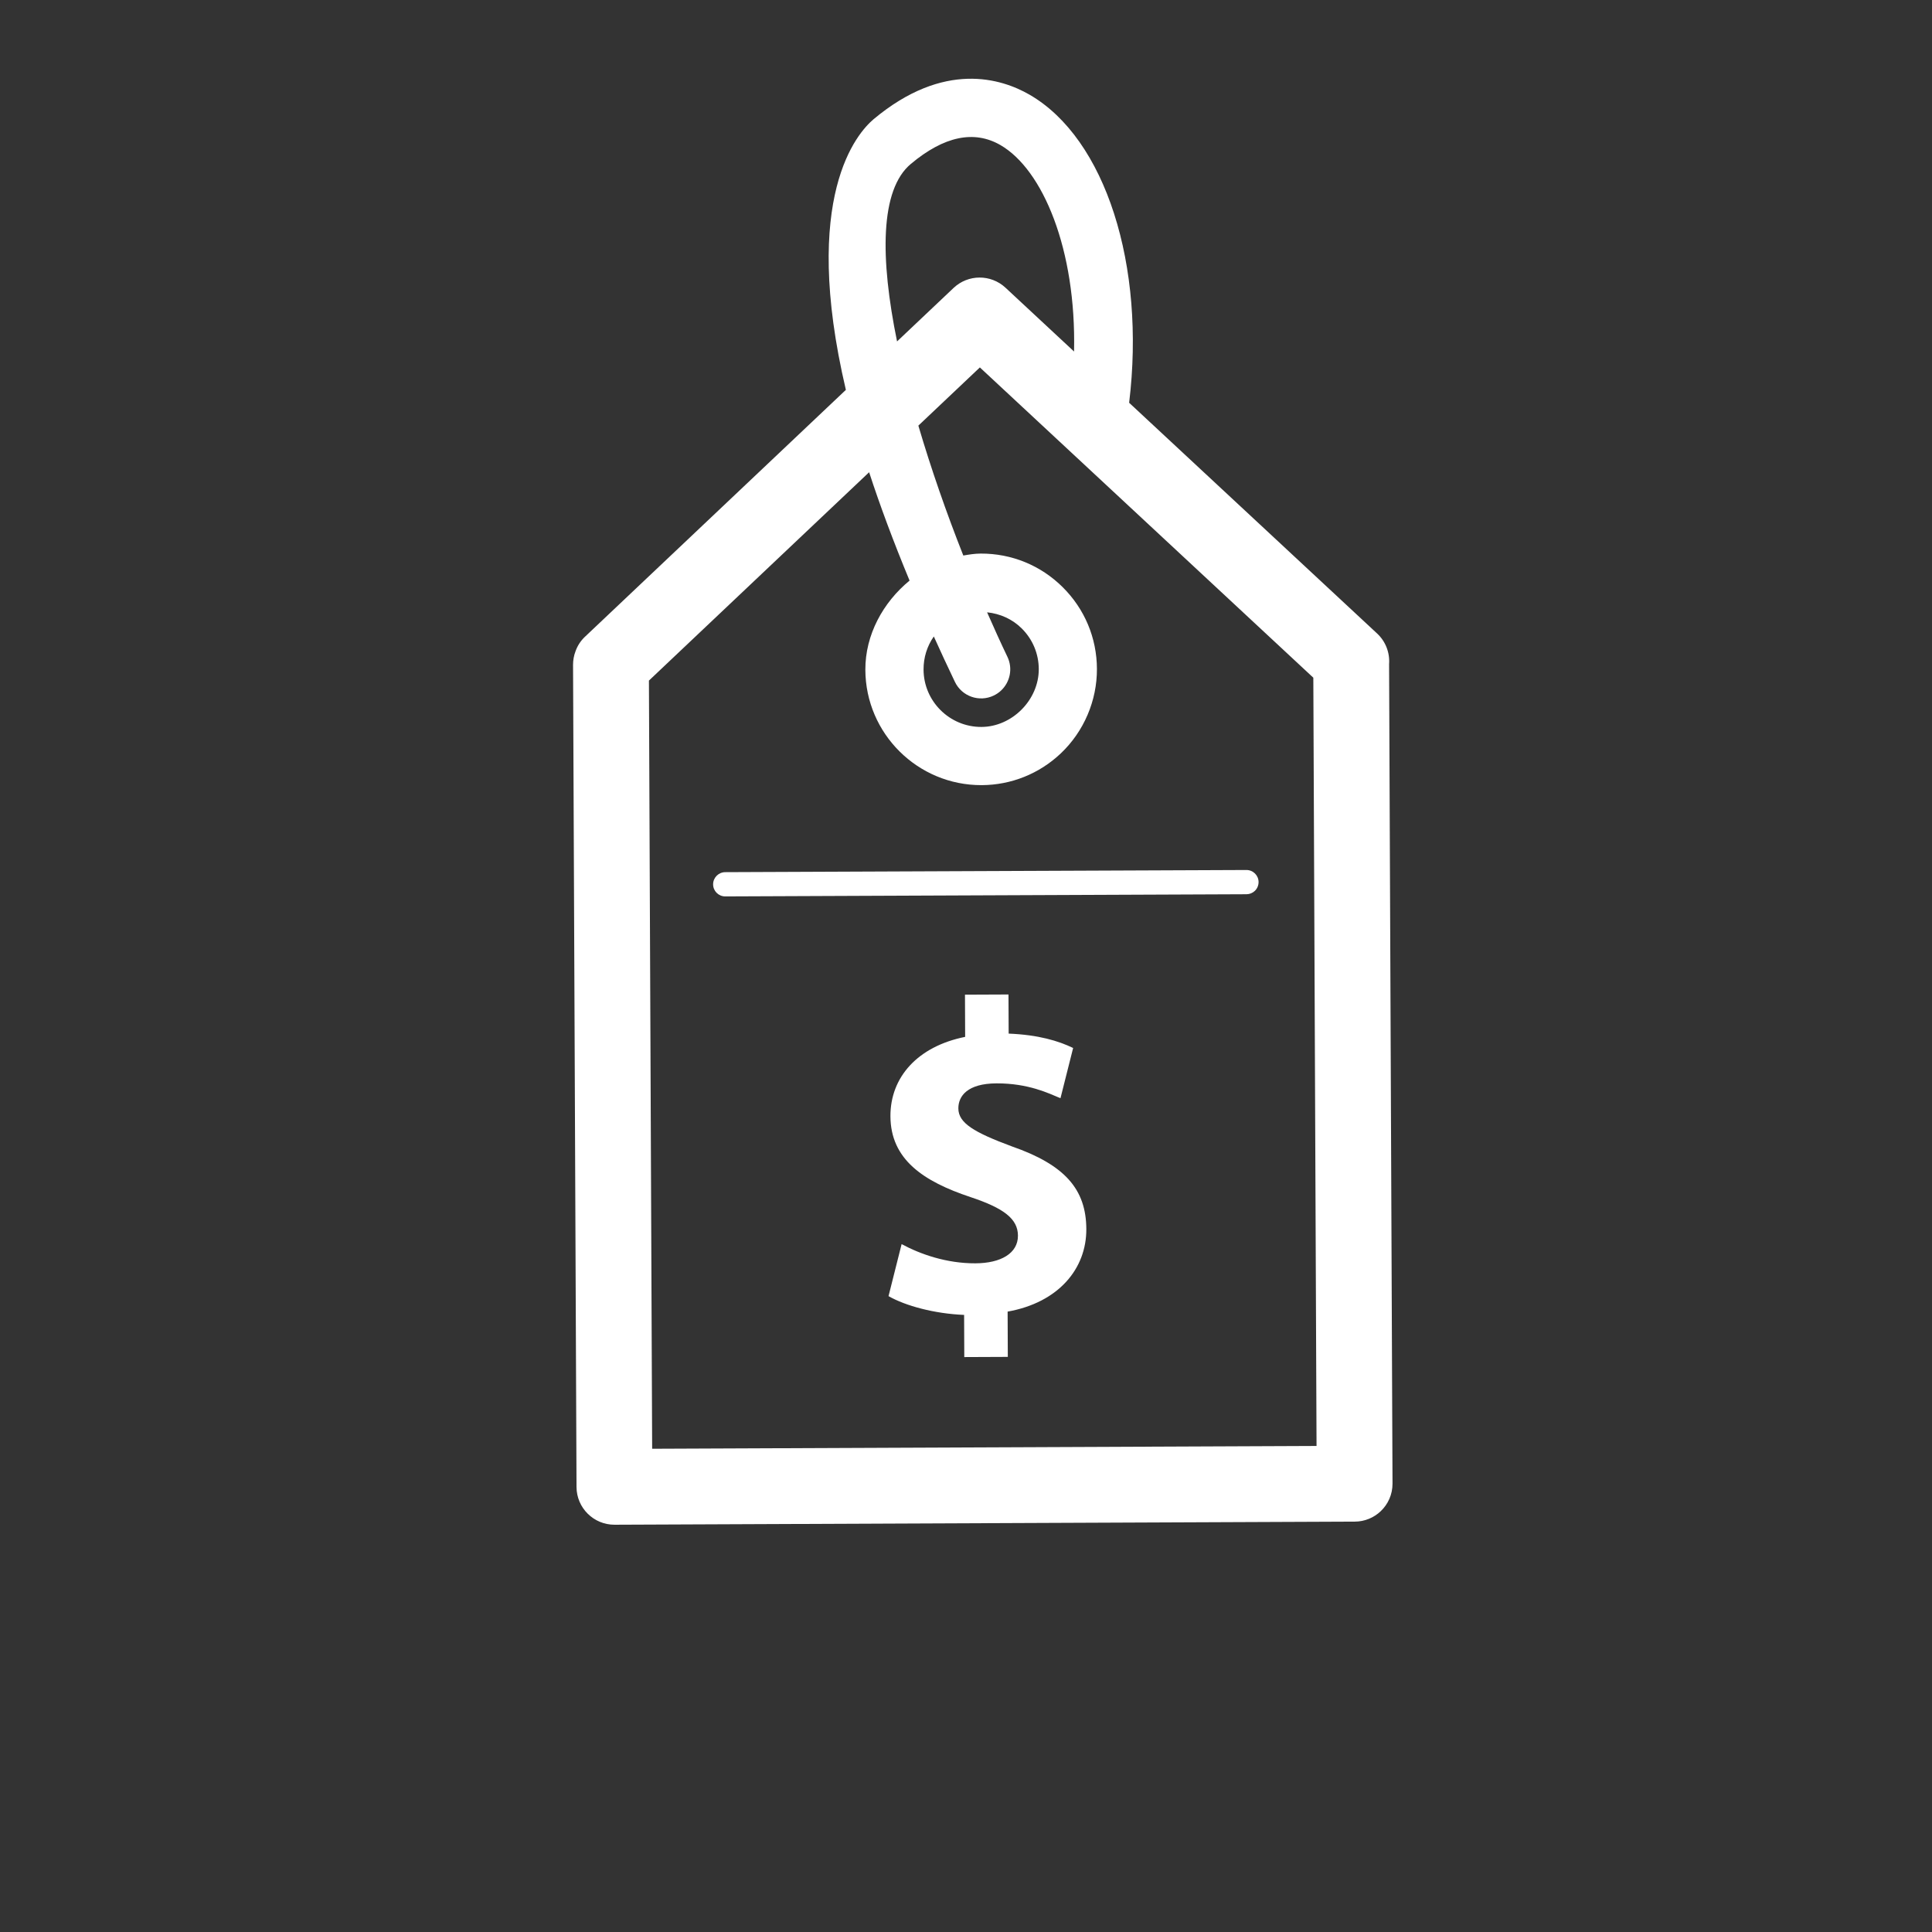 <svg width="168" height="168" viewBox="0 0 168 168" fill="none" xmlns="http://www.w3.org/2000/svg">
<rect x="0" y="0" width="168" height="168" fill="#333333" stroke="none"/>
<g clip-path="url(#clip0_313_47)">
<path d="M89.519 8.23C87.088 6.829 82.092 5.242 75.963 10.367C74.567 11.545 69.602 17.06 73.554 33.901L50.861 55.375L50.858 55.377C50.481 55.735 50.207 56.169 50.043 56.638C49.902 57.007 49.83 57.404 49.83 57.812L50.132 129.302C50.139 131.122 51.621 132.591 53.443 132.585L117.807 132.315C118.679 132.312 119.473 131.968 120.061 131.41C120.697 130.807 121.093 129.951 121.088 129.006L120.79 57.754C120.866 56.769 120.495 55.782 119.749 55.087L98.186 35.023C99.632 23.087 96.141 12.048 89.519 8.23ZM114.482 125.736L56.709 125.979L56.428 59.182L75.576 41.064C76.512 43.937 77.681 47.081 79.093 50.486C76.788 52.379 75.234 55.199 75.248 58.246C75.27 63.794 79.805 68.293 85.359 68.273C87.934 68.263 90.378 67.28 92.245 65.51C94.252 63.606 95.397 60.927 95.385 58.16C95.375 55.473 94.315 52.948 92.405 51.055C90.497 49.162 87.964 48.125 85.275 48.137C84.763 48.139 84.264 48.221 83.766 48.306C82.304 44.612 80.963 40.763 79.857 37.011L85.206 31.95L114.202 58.93L114.482 125.736ZM88.845 54.645C89.796 55.589 90.323 56.846 90.328 58.183C90.336 60.857 88.012 63.202 85.341 63.212C82.578 63.223 80.32 60.983 80.309 58.224C80.304 57.176 80.616 56.182 81.201 55.345C81.782 56.63 82.386 57.939 83.037 59.295C83.641 60.556 85.152 61.087 86.412 60.482C86.656 60.365 86.874 60.215 87.059 60.038C87.835 59.303 88.086 58.123 87.599 57.109C87.009 55.879 86.42 54.575 85.835 53.245C86.969 53.362 88.025 53.833 88.845 54.645ZM87.433 25.017C86.16 23.834 84.186 23.842 82.922 25.036L78.005 29.689C76.529 22.469 76.507 16.497 79.21 14.249C82.084 11.844 84.703 11.293 86.992 12.614C90.678 14.74 93.596 21.683 93.396 30.566L87.433 25.017Z" fill="white"/>
<path d="M87.695 86.477L83.911 86.493L83.926 90.163C79.797 90.992 77.415 93.665 77.429 97.064C77.444 100.81 80.272 102.728 84.41 104.101C87.271 105.055 88.511 105.977 88.517 107.446C88.524 108.99 87.021 109.845 84.82 109.854C82.311 109.865 80.028 109.063 78.402 108.183L77.263 112.707C78.733 113.549 81.247 114.234 83.836 114.34L83.851 118.006L87.636 117.99L87.619 114.053C92.056 113.262 94.477 110.317 94.463 106.881C94.449 103.403 92.586 101.288 87.984 99.685C84.696 98.463 83.34 97.657 83.335 96.384C83.331 95.302 84.137 94.217 86.648 94.206C89.428 94.195 91.208 95.077 92.215 95.498L93.316 91.129C92.04 90.514 90.299 89.984 87.71 89.879L87.695 86.477Z" fill="white"/>
<path d="M63.057 75.84C62.482 75.846 62.008 76.318 62.01 76.899C62.01 77.48 62.485 77.951 63.068 77.949L108.392 77.76C108.67 77.758 108.924 77.649 109.113 77.471C109.316 77.278 109.441 77.003 109.441 76.702C109.44 76.12 108.965 75.65 108.383 75.652L63.057 75.84Z" fill="white"/>
</g>
<defs>
<clipPath id="clip0_313_47">
<rect width="118.177" height="118.177" fill="white" transform="translate(0.554 81.881) rotate(-43.486)"/>
</clipPath>
</defs>
</svg>
